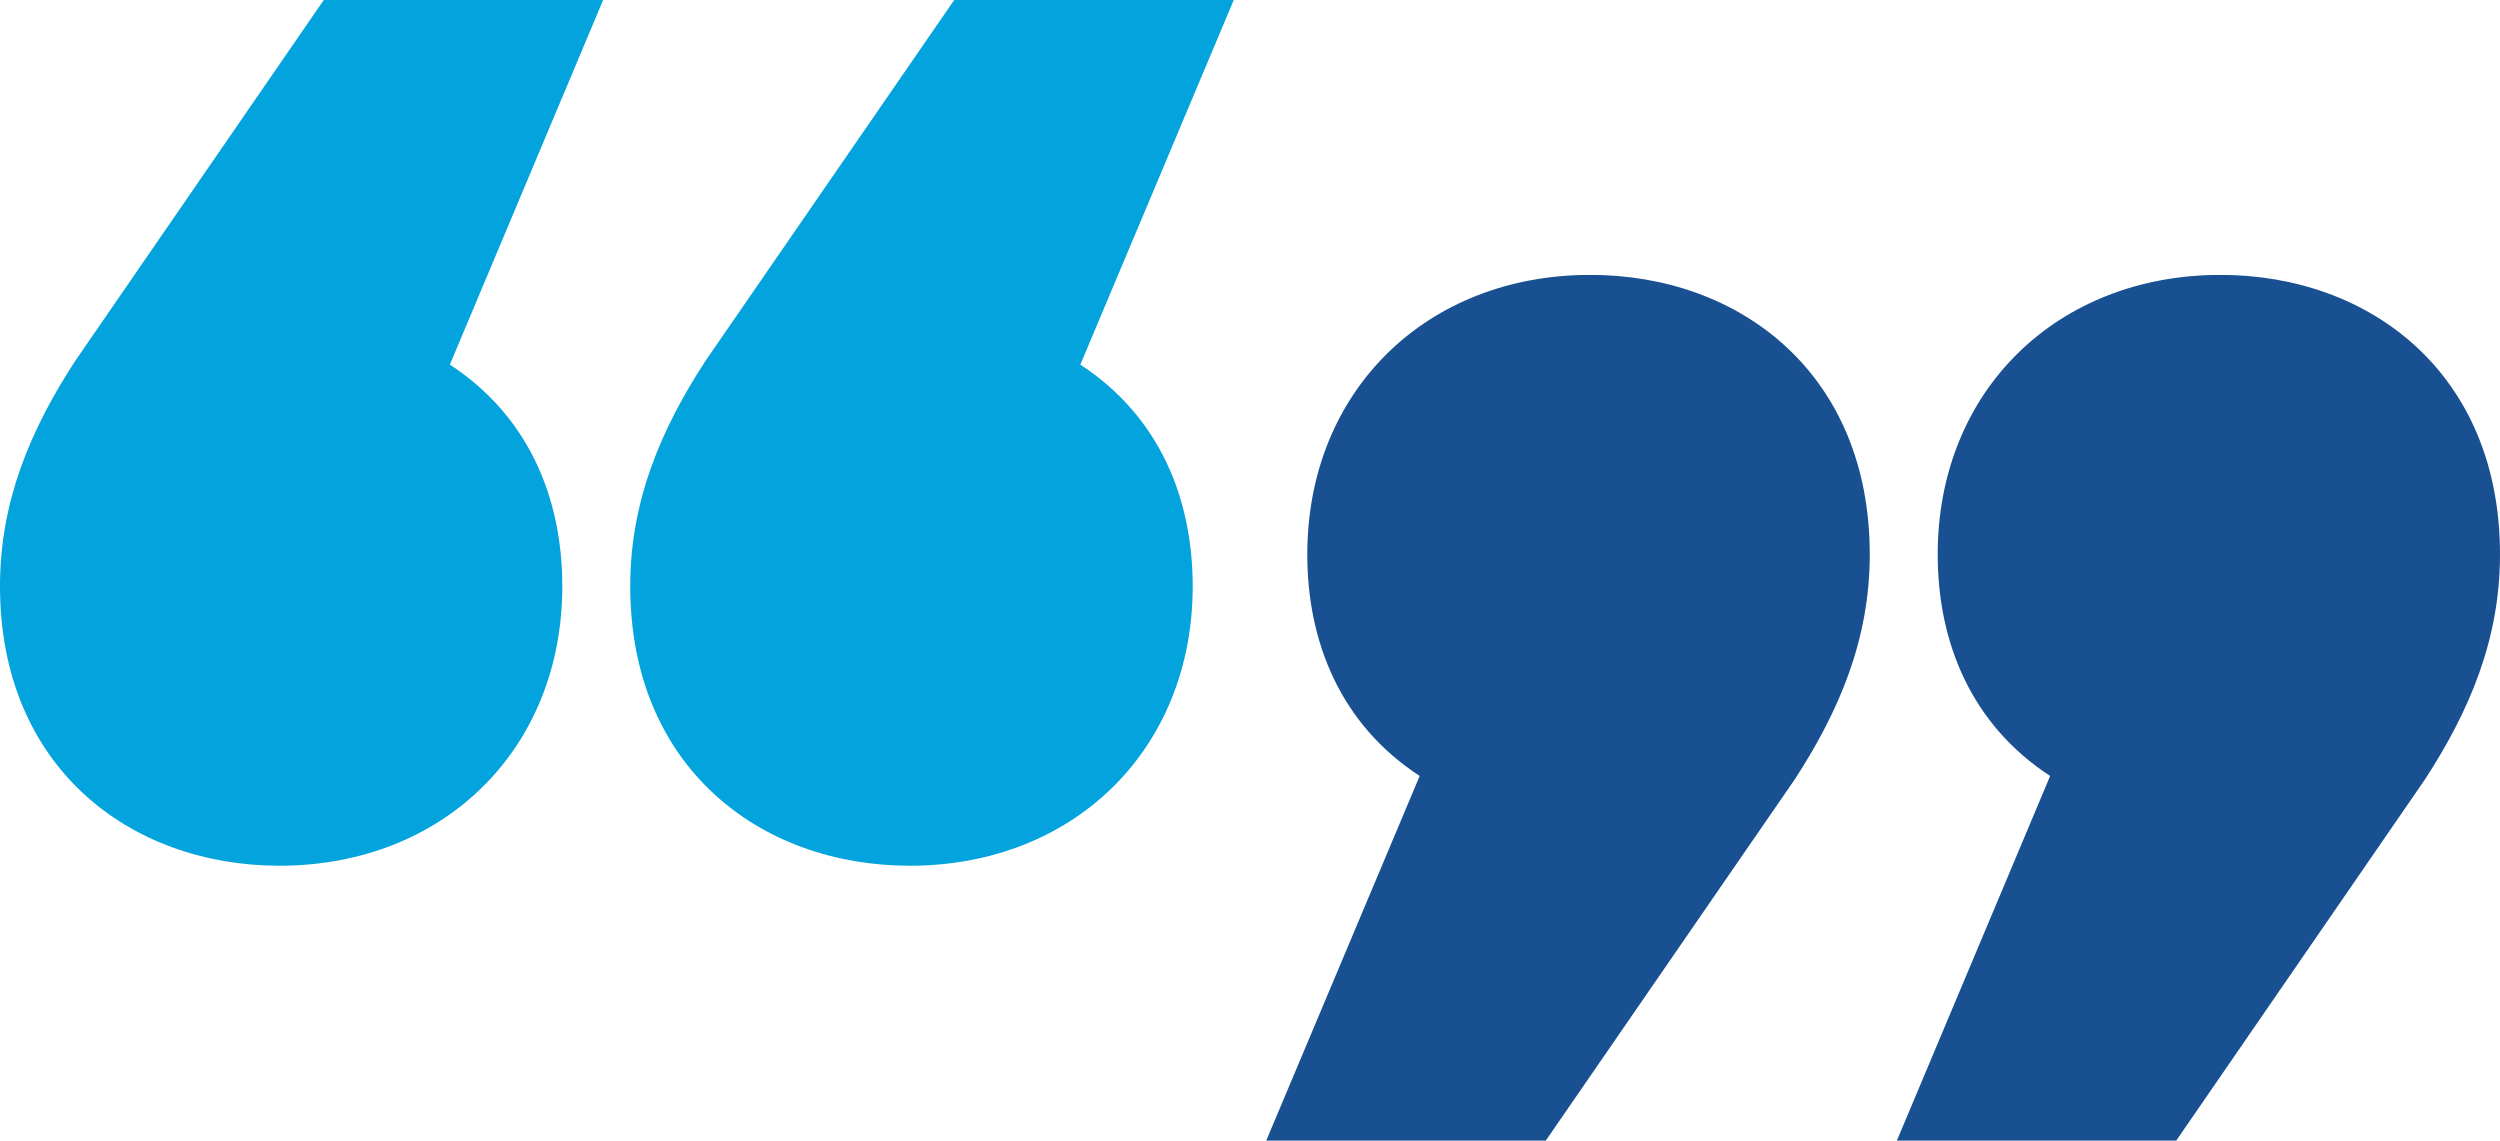 <svg xmlns="http://www.w3.org/2000/svg" xmlns:xlink="http://www.w3.org/1999/xlink" width="147.563" height="67.325" viewBox="0 0 147.563 67.325"><defs><clipPath id="clip-path"><rect id="Rectangle_505" data-name="Rectangle 505" width="72.818" height="51.093" fill="#03a3dd"></rect></clipPath><clipPath id="clip-path-2"><rect id="Rectangle_505-2" data-name="Rectangle 505" width="72.818" height="51.093" fill="#185092"></rect></clipPath></defs><g id="Group_635" data-name="Group 635" transform="translate(-1140 -536)"><g id="Group_633" data-name="Group 633" transform="translate(1140 536)"><g id="Group_632" data-name="Group 632" transform="translate(0 0)" clip-path="url(#clip-path)"><path id="Path_652" data-name="Path 652" d="M26.553,21.523C31.18,24.54,33.19,29.369,33.19,34.6c0,9.655-7.039,16.5-16.7,16.5C7.644,51.093,0,45.259,0,34.6c0-5.029,1.811-9.253,4.426-13.276L19.11,0H35.6Zm37.213,0C68.393,24.54,70.4,29.369,70.4,34.6c0,9.655-7.041,16.5-16.7,16.5-8.85,0-16.5-5.834-16.5-16.5,0-5.029,1.811-9.253,4.426-13.276L56.323,0h16.5Z" transform="translate(0 0)" fill="#03a3dd"></path></g></g><g id="Group_634" data-name="Group 634" transform="translate(1287.563 603.325) rotate(180)"><g id="Group_632-2" data-name="Group 632" transform="translate(0 0)" clip-path="url(#clip-path-2)"><path id="Path_652-2" data-name="Path 652" d="M26.553,21.523C31.18,24.54,33.19,29.369,33.19,34.6c0,9.655-7.039,16.5-16.7,16.5C7.644,51.093,0,45.259,0,34.6c0-5.029,1.811-9.253,4.426-13.276L19.11,0H35.6Zm37.213,0C68.393,24.54,70.4,29.369,70.4,34.6c0,9.655-7.041,16.5-16.7,16.5-8.85,0-16.5-5.834-16.5-16.5,0-5.029,1.811-9.253,4.426-13.276L56.323,0h16.5Z" transform="translate(0 0)" fill="#185092"></path></g></g></g></svg>